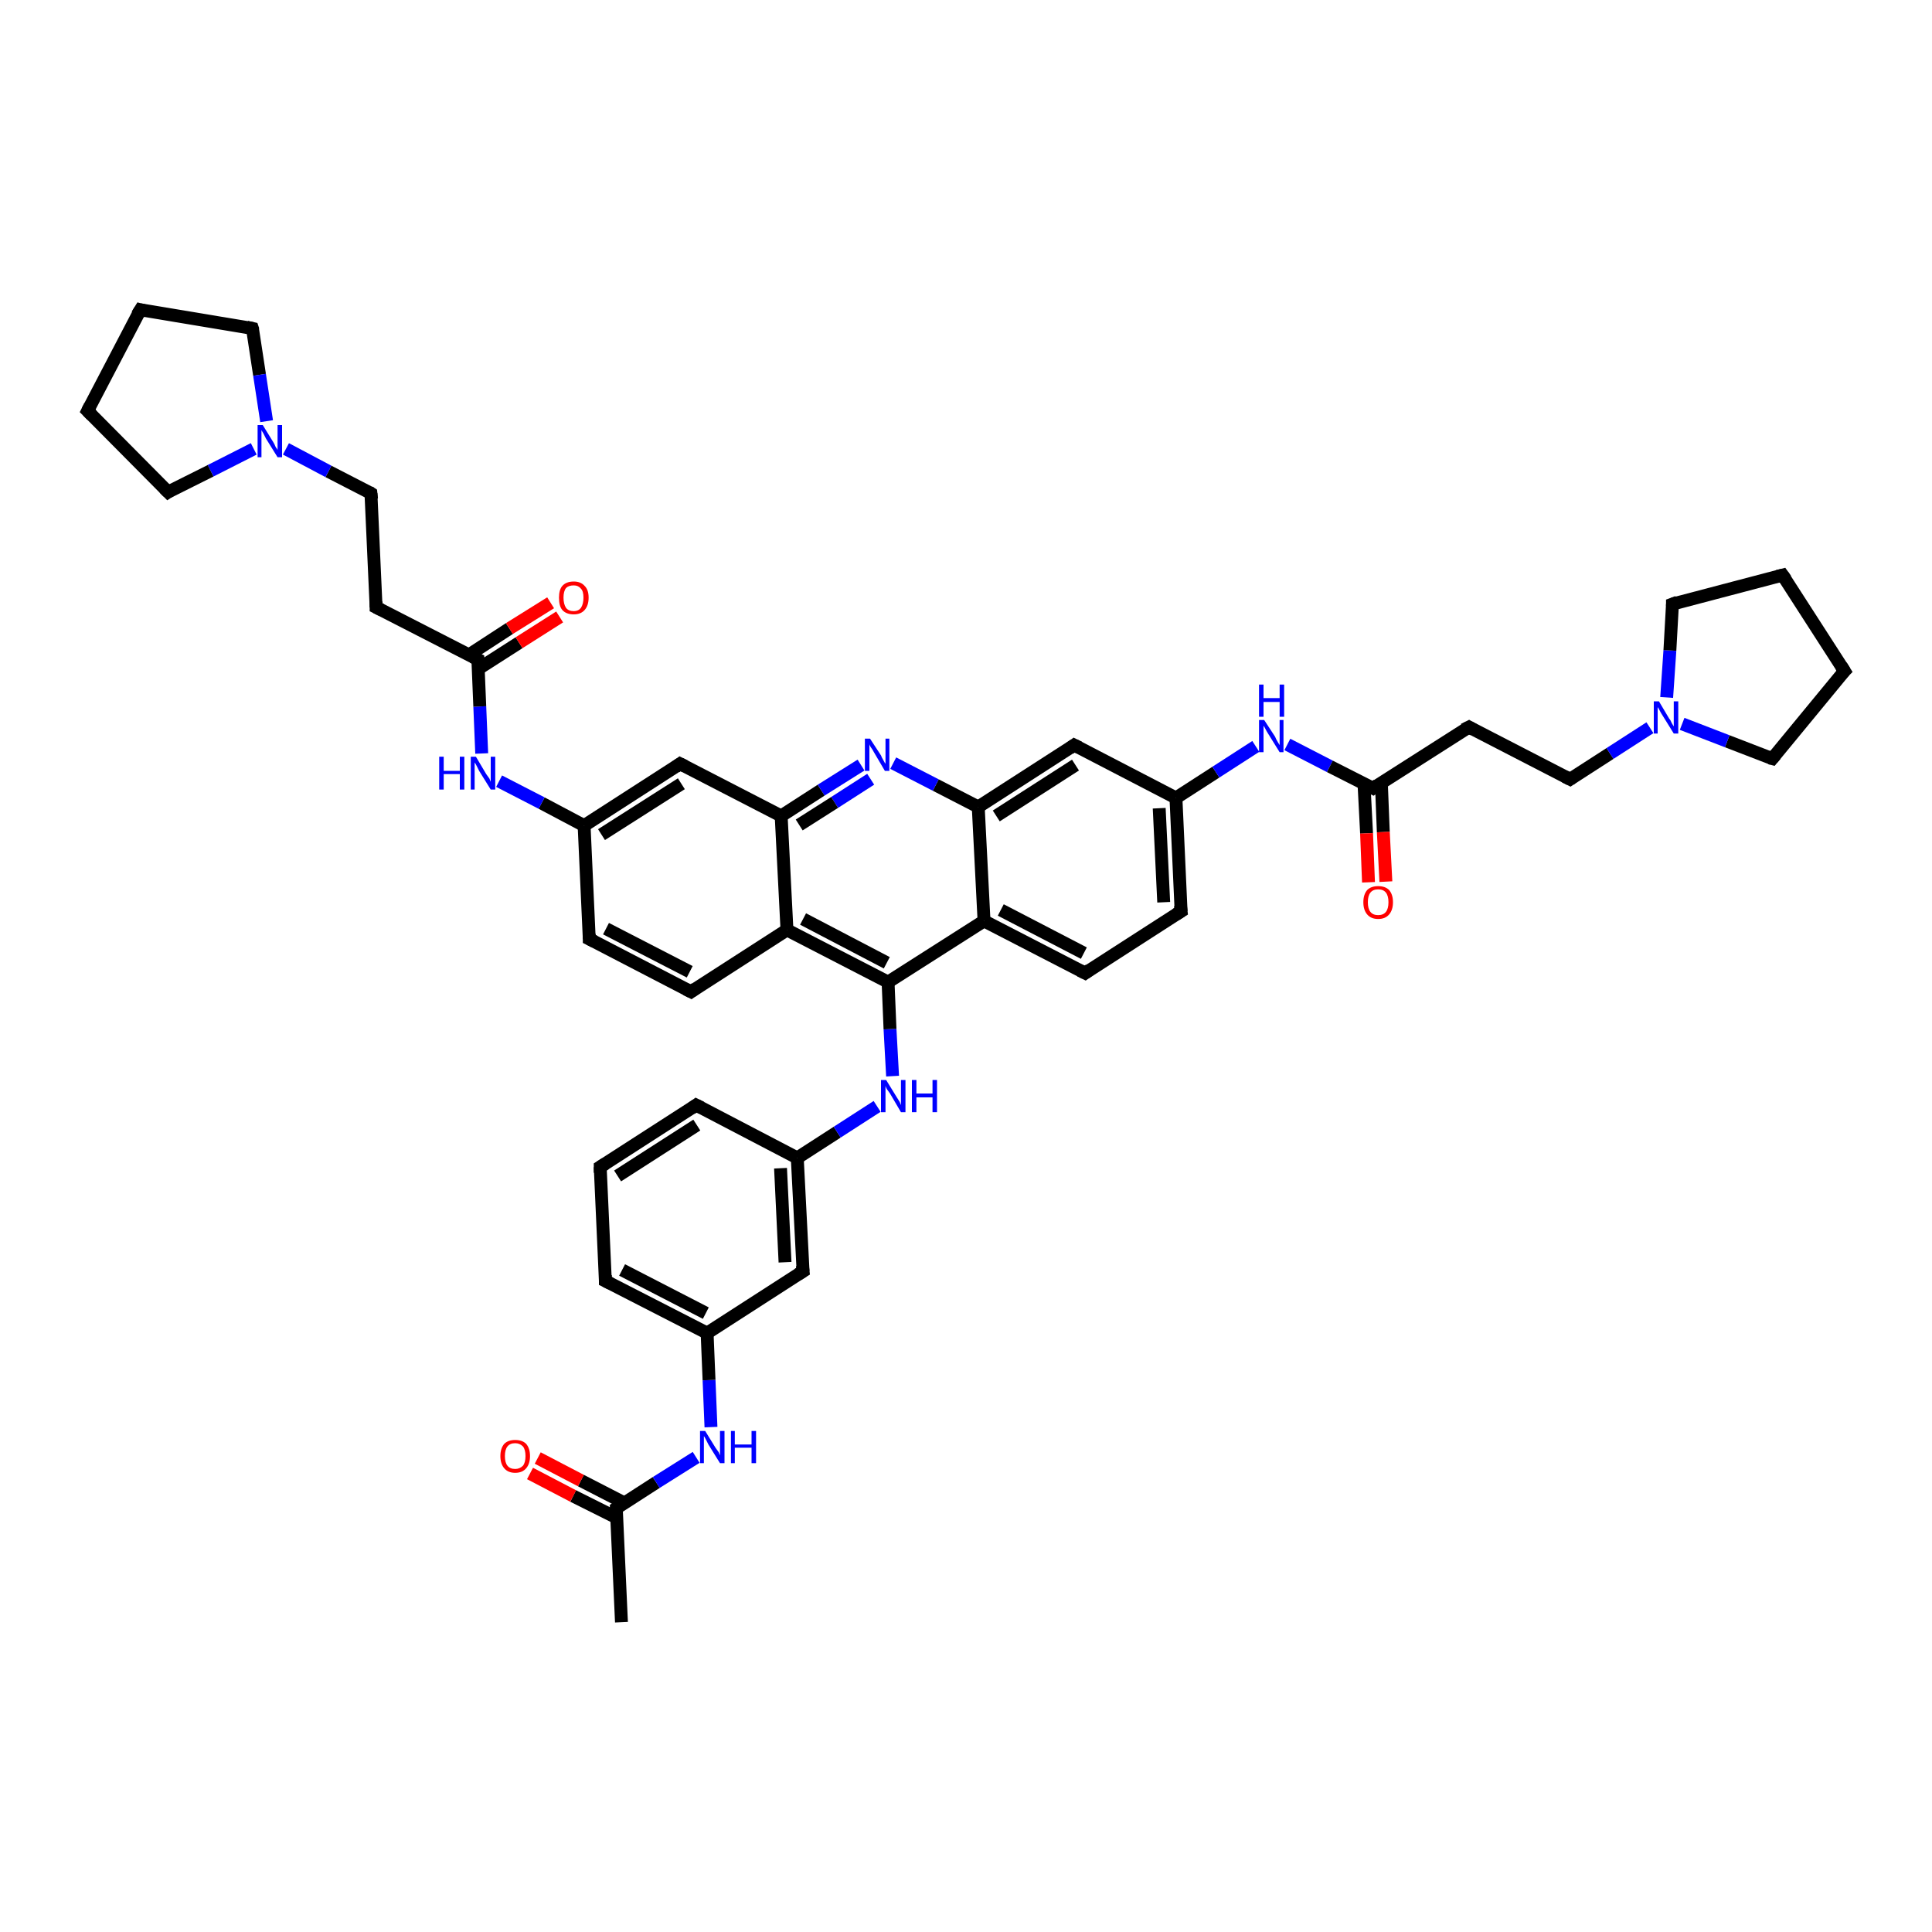 <?xml version='1.0' encoding='iso-8859-1'?>
<svg version='1.1' baseProfile='full'
              xmlns='http://www.w3.org/2000/svg'
                      xmlns:rdkit='http://www.rdkit.org/xml'
                      xmlns:xlink='http://www.w3.org/1999/xlink'
                  xml:space='preserve'
width='300px' height='300px' viewBox='0 0 300 300'>
<!-- END OF HEADER -->
<rect style='opacity:1.0;fill:#FFFFFF;stroke:none' width='300.0' height='300.0' x='0.0' y='0.0'> </rect>
<path class='bond-0 atom-0 atom-1' d='M 96.5,251.9 L 95.7,234.2' style='fill:none;fill-rule:evenodd;stroke:#000000;stroke-width:2.0px;stroke-linecap:butt;stroke-linejoin:miter;stroke-opacity:1' />
<path class='bond-1 atom-1 atom-2' d='M 97.0,233.4 L 90.2,229.9' style='fill:none;fill-rule:evenodd;stroke:#000000;stroke-width:2.0px;stroke-linecap:butt;stroke-linejoin:miter;stroke-opacity:1' />
<path class='bond-1 atom-1 atom-2' d='M 90.2,229.9 L 83.5,226.4' style='fill:none;fill-rule:evenodd;stroke:#FF0000;stroke-width:2.0px;stroke-linecap:butt;stroke-linejoin:miter;stroke-opacity:1' />
<path class='bond-1 atom-1 atom-2' d='M 95.8,235.7 L 89.0,232.3' style='fill:none;fill-rule:evenodd;stroke:#000000;stroke-width:2.0px;stroke-linecap:butt;stroke-linejoin:miter;stroke-opacity:1' />
<path class='bond-1 atom-1 atom-2' d='M 89.0,232.3 L 82.3,228.8' style='fill:none;fill-rule:evenodd;stroke:#FF0000;stroke-width:2.0px;stroke-linecap:butt;stroke-linejoin:miter;stroke-opacity:1' />
<path class='bond-2 atom-1 atom-3' d='M 95.7,234.2 L 101.9,230.2' style='fill:none;fill-rule:evenodd;stroke:#000000;stroke-width:2.0px;stroke-linecap:butt;stroke-linejoin:miter;stroke-opacity:1' />
<path class='bond-2 atom-1 atom-3' d='M 101.9,230.2 L 108.1,226.3' style='fill:none;fill-rule:evenodd;stroke:#0000FF;stroke-width:2.0px;stroke-linecap:butt;stroke-linejoin:miter;stroke-opacity:1' />
<path class='bond-3 atom-3 atom-4' d='M 110.4,221.6 L 110.1,214.3' style='fill:none;fill-rule:evenodd;stroke:#0000FF;stroke-width:2.0px;stroke-linecap:butt;stroke-linejoin:miter;stroke-opacity:1' />
<path class='bond-3 atom-3 atom-4' d='M 110.1,214.3 L 109.8,207.0' style='fill:none;fill-rule:evenodd;stroke:#000000;stroke-width:2.0px;stroke-linecap:butt;stroke-linejoin:miter;stroke-opacity:1' />
<path class='bond-4 atom-4 atom-5' d='M 109.8,207.0 L 94.0,198.9' style='fill:none;fill-rule:evenodd;stroke:#000000;stroke-width:2.0px;stroke-linecap:butt;stroke-linejoin:miter;stroke-opacity:1' />
<path class='bond-4 atom-4 atom-5' d='M 109.6,203.9 L 96.6,197.2' style='fill:none;fill-rule:evenodd;stroke:#000000;stroke-width:2.0px;stroke-linecap:butt;stroke-linejoin:miter;stroke-opacity:1' />
<path class='bond-5 atom-5 atom-6' d='M 94.0,198.9 L 93.2,181.2' style='fill:none;fill-rule:evenodd;stroke:#000000;stroke-width:2.0px;stroke-linecap:butt;stroke-linejoin:miter;stroke-opacity:1' />
<path class='bond-6 atom-6 atom-7' d='M 93.2,181.2 L 108.1,171.6' style='fill:none;fill-rule:evenodd;stroke:#000000;stroke-width:2.0px;stroke-linecap:butt;stroke-linejoin:miter;stroke-opacity:1' />
<path class='bond-6 atom-6 atom-7' d='M 95.9,182.6 L 108.2,174.7' style='fill:none;fill-rule:evenodd;stroke:#000000;stroke-width:2.0px;stroke-linecap:butt;stroke-linejoin:miter;stroke-opacity:1' />
<path class='bond-7 atom-7 atom-8' d='M 108.1,171.6 L 123.8,179.8' style='fill:none;fill-rule:evenodd;stroke:#000000;stroke-width:2.0px;stroke-linecap:butt;stroke-linejoin:miter;stroke-opacity:1' />
<path class='bond-8 atom-8 atom-9' d='M 123.8,179.8 L 130.0,175.8' style='fill:none;fill-rule:evenodd;stroke:#000000;stroke-width:2.0px;stroke-linecap:butt;stroke-linejoin:miter;stroke-opacity:1' />
<path class='bond-8 atom-8 atom-9' d='M 130.0,175.8 L 136.2,171.8' style='fill:none;fill-rule:evenodd;stroke:#0000FF;stroke-width:2.0px;stroke-linecap:butt;stroke-linejoin:miter;stroke-opacity:1' />
<path class='bond-9 atom-9 atom-10' d='M 138.6,167.1 L 138.2,159.8' style='fill:none;fill-rule:evenodd;stroke:#0000FF;stroke-width:2.0px;stroke-linecap:butt;stroke-linejoin:miter;stroke-opacity:1' />
<path class='bond-9 atom-9 atom-10' d='M 138.2,159.8 L 137.9,152.5' style='fill:none;fill-rule:evenodd;stroke:#000000;stroke-width:2.0px;stroke-linecap:butt;stroke-linejoin:miter;stroke-opacity:1' />
<path class='bond-10 atom-10 atom-11' d='M 137.9,152.5 L 152.8,143.0' style='fill:none;fill-rule:evenodd;stroke:#000000;stroke-width:2.0px;stroke-linecap:butt;stroke-linejoin:miter;stroke-opacity:1' />
<path class='bond-11 atom-11 atom-12' d='M 152.8,143.0 L 168.5,151.1' style='fill:none;fill-rule:evenodd;stroke:#000000;stroke-width:2.0px;stroke-linecap:butt;stroke-linejoin:miter;stroke-opacity:1' />
<path class='bond-11 atom-11 atom-12' d='M 155.4,141.3 L 168.3,148.0' style='fill:none;fill-rule:evenodd;stroke:#000000;stroke-width:2.0px;stroke-linecap:butt;stroke-linejoin:miter;stroke-opacity:1' />
<path class='bond-12 atom-12 atom-13' d='M 168.5,151.1 L 183.4,141.5' style='fill:none;fill-rule:evenodd;stroke:#000000;stroke-width:2.0px;stroke-linecap:butt;stroke-linejoin:miter;stroke-opacity:1' />
<path class='bond-13 atom-13 atom-14' d='M 183.4,141.5 L 182.6,123.9' style='fill:none;fill-rule:evenodd;stroke:#000000;stroke-width:2.0px;stroke-linecap:butt;stroke-linejoin:miter;stroke-opacity:1' />
<path class='bond-13 atom-13 atom-14' d='M 180.7,140.1 L 180.0,125.5' style='fill:none;fill-rule:evenodd;stroke:#000000;stroke-width:2.0px;stroke-linecap:butt;stroke-linejoin:miter;stroke-opacity:1' />
<path class='bond-14 atom-14 atom-15' d='M 182.6,123.9 L 188.8,119.9' style='fill:none;fill-rule:evenodd;stroke:#000000;stroke-width:2.0px;stroke-linecap:butt;stroke-linejoin:miter;stroke-opacity:1' />
<path class='bond-14 atom-14 atom-15' d='M 188.8,119.9 L 195.0,115.9' style='fill:none;fill-rule:evenodd;stroke:#0000FF;stroke-width:2.0px;stroke-linecap:butt;stroke-linejoin:miter;stroke-opacity:1' />
<path class='bond-15 atom-15 atom-16' d='M 199.9,115.6 L 206.5,119.0' style='fill:none;fill-rule:evenodd;stroke:#0000FF;stroke-width:2.0px;stroke-linecap:butt;stroke-linejoin:miter;stroke-opacity:1' />
<path class='bond-15 atom-15 atom-16' d='M 206.5,119.0 L 213.2,122.4' style='fill:none;fill-rule:evenodd;stroke:#000000;stroke-width:2.0px;stroke-linecap:butt;stroke-linejoin:miter;stroke-opacity:1' />
<path class='bond-16 atom-16 atom-17' d='M 211.8,121.7 L 212.2,129.4' style='fill:none;fill-rule:evenodd;stroke:#000000;stroke-width:2.0px;stroke-linecap:butt;stroke-linejoin:miter;stroke-opacity:1' />
<path class='bond-16 atom-16 atom-17' d='M 212.2,129.4 L 212.5,137.0' style='fill:none;fill-rule:evenodd;stroke:#FF0000;stroke-width:2.0px;stroke-linecap:butt;stroke-linejoin:miter;stroke-opacity:1' />
<path class='bond-16 atom-16 atom-17' d='M 214.5,121.6 L 214.8,129.2' style='fill:none;fill-rule:evenodd;stroke:#000000;stroke-width:2.0px;stroke-linecap:butt;stroke-linejoin:miter;stroke-opacity:1' />
<path class='bond-16 atom-16 atom-17' d='M 214.8,129.2 L 215.2,136.9' style='fill:none;fill-rule:evenodd;stroke:#FF0000;stroke-width:2.0px;stroke-linecap:butt;stroke-linejoin:miter;stroke-opacity:1' />
<path class='bond-17 atom-16 atom-18' d='M 213.2,122.4 L 228.1,112.9' style='fill:none;fill-rule:evenodd;stroke:#000000;stroke-width:2.0px;stroke-linecap:butt;stroke-linejoin:miter;stroke-opacity:1' />
<path class='bond-18 atom-18 atom-19' d='M 228.1,112.9 L 243.8,121.0' style='fill:none;fill-rule:evenodd;stroke:#000000;stroke-width:2.0px;stroke-linecap:butt;stroke-linejoin:miter;stroke-opacity:1' />
<path class='bond-19 atom-19 atom-20' d='M 243.8,121.0 L 250.0,117.0' style='fill:none;fill-rule:evenodd;stroke:#000000;stroke-width:2.0px;stroke-linecap:butt;stroke-linejoin:miter;stroke-opacity:1' />
<path class='bond-19 atom-19 atom-20' d='M 250.0,117.0 L 256.2,113.0' style='fill:none;fill-rule:evenodd;stroke:#0000FF;stroke-width:2.0px;stroke-linecap:butt;stroke-linejoin:miter;stroke-opacity:1' />
<path class='bond-20 atom-20 atom-21' d='M 258.8,108.3 L 259.3,101.0' style='fill:none;fill-rule:evenodd;stroke:#0000FF;stroke-width:2.0px;stroke-linecap:butt;stroke-linejoin:miter;stroke-opacity:1' />
<path class='bond-20 atom-20 atom-21' d='M 259.3,101.0 L 259.7,93.8' style='fill:none;fill-rule:evenodd;stroke:#000000;stroke-width:2.0px;stroke-linecap:butt;stroke-linejoin:miter;stroke-opacity:1' />
<path class='bond-21 atom-21 atom-22' d='M 259.7,93.8 L 276.8,89.3' style='fill:none;fill-rule:evenodd;stroke:#000000;stroke-width:2.0px;stroke-linecap:butt;stroke-linejoin:miter;stroke-opacity:1' />
<path class='bond-22 atom-22 atom-23' d='M 276.8,89.3 L 286.4,104.2' style='fill:none;fill-rule:evenodd;stroke:#000000;stroke-width:2.0px;stroke-linecap:butt;stroke-linejoin:miter;stroke-opacity:1' />
<path class='bond-23 atom-23 atom-24' d='M 286.4,104.2 L 275.2,117.8' style='fill:none;fill-rule:evenodd;stroke:#000000;stroke-width:2.0px;stroke-linecap:butt;stroke-linejoin:miter;stroke-opacity:1' />
<path class='bond-24 atom-14 atom-25' d='M 182.6,123.9 L 166.8,115.7' style='fill:none;fill-rule:evenodd;stroke:#000000;stroke-width:2.0px;stroke-linecap:butt;stroke-linejoin:miter;stroke-opacity:1' />
<path class='bond-25 atom-25 atom-26' d='M 166.8,115.7 L 151.9,125.3' style='fill:none;fill-rule:evenodd;stroke:#000000;stroke-width:2.0px;stroke-linecap:butt;stroke-linejoin:miter;stroke-opacity:1' />
<path class='bond-25 atom-25 atom-26' d='M 167.0,118.8 L 154.7,126.7' style='fill:none;fill-rule:evenodd;stroke:#000000;stroke-width:2.0px;stroke-linecap:butt;stroke-linejoin:miter;stroke-opacity:1' />
<path class='bond-26 atom-26 atom-27' d='M 151.9,125.3 L 145.3,121.9' style='fill:none;fill-rule:evenodd;stroke:#000000;stroke-width:2.0px;stroke-linecap:butt;stroke-linejoin:miter;stroke-opacity:1' />
<path class='bond-26 atom-26 atom-27' d='M 145.3,121.9 L 138.7,118.5' style='fill:none;fill-rule:evenodd;stroke:#0000FF;stroke-width:2.0px;stroke-linecap:butt;stroke-linejoin:miter;stroke-opacity:1' />
<path class='bond-27 atom-27 atom-28' d='M 133.7,118.8 L 127.5,122.7' style='fill:none;fill-rule:evenodd;stroke:#0000FF;stroke-width:2.0px;stroke-linecap:butt;stroke-linejoin:miter;stroke-opacity:1' />
<path class='bond-27 atom-27 atom-28' d='M 127.5,122.7 L 121.3,126.7' style='fill:none;fill-rule:evenodd;stroke:#000000;stroke-width:2.0px;stroke-linecap:butt;stroke-linejoin:miter;stroke-opacity:1' />
<path class='bond-27 atom-27 atom-28' d='M 135.2,121.0 L 129.6,124.6' style='fill:none;fill-rule:evenodd;stroke:#0000FF;stroke-width:2.0px;stroke-linecap:butt;stroke-linejoin:miter;stroke-opacity:1' />
<path class='bond-27 atom-27 atom-28' d='M 129.6,124.6 L 124.1,128.1' style='fill:none;fill-rule:evenodd;stroke:#000000;stroke-width:2.0px;stroke-linecap:butt;stroke-linejoin:miter;stroke-opacity:1' />
<path class='bond-28 atom-28 atom-29' d='M 121.3,126.7 L 105.6,118.6' style='fill:none;fill-rule:evenodd;stroke:#000000;stroke-width:2.0px;stroke-linecap:butt;stroke-linejoin:miter;stroke-opacity:1' />
<path class='bond-29 atom-29 atom-30' d='M 105.6,118.6 L 90.7,128.2' style='fill:none;fill-rule:evenodd;stroke:#000000;stroke-width:2.0px;stroke-linecap:butt;stroke-linejoin:miter;stroke-opacity:1' />
<path class='bond-29 atom-29 atom-30' d='M 105.8,121.7 L 93.4,129.6' style='fill:none;fill-rule:evenodd;stroke:#000000;stroke-width:2.0px;stroke-linecap:butt;stroke-linejoin:miter;stroke-opacity:1' />
<path class='bond-30 atom-30 atom-31' d='M 90.7,128.2 L 84.1,124.7' style='fill:none;fill-rule:evenodd;stroke:#000000;stroke-width:2.0px;stroke-linecap:butt;stroke-linejoin:miter;stroke-opacity:1' />
<path class='bond-30 atom-30 atom-31' d='M 84.1,124.7 L 77.5,121.3' style='fill:none;fill-rule:evenodd;stroke:#0000FF;stroke-width:2.0px;stroke-linecap:butt;stroke-linejoin:miter;stroke-opacity:1' />
<path class='bond-31 atom-31 atom-32' d='M 74.8,117.0 L 74.5,109.7' style='fill:none;fill-rule:evenodd;stroke:#0000FF;stroke-width:2.0px;stroke-linecap:butt;stroke-linejoin:miter;stroke-opacity:1' />
<path class='bond-31 atom-31 atom-32' d='M 74.5,109.7 L 74.2,102.4' style='fill:none;fill-rule:evenodd;stroke:#000000;stroke-width:2.0px;stroke-linecap:butt;stroke-linejoin:miter;stroke-opacity:1' />
<path class='bond-32 atom-32 atom-33' d='M 74.2,103.9 L 80.6,99.8' style='fill:none;fill-rule:evenodd;stroke:#000000;stroke-width:2.0px;stroke-linecap:butt;stroke-linejoin:miter;stroke-opacity:1' />
<path class='bond-32 atom-32 atom-33' d='M 80.6,99.8 L 86.9,95.8' style='fill:none;fill-rule:evenodd;stroke:#FF0000;stroke-width:2.0px;stroke-linecap:butt;stroke-linejoin:miter;stroke-opacity:1' />
<path class='bond-32 atom-32 atom-33' d='M 72.8,101.7 L 79.1,97.6' style='fill:none;fill-rule:evenodd;stroke:#000000;stroke-width:2.0px;stroke-linecap:butt;stroke-linejoin:miter;stroke-opacity:1' />
<path class='bond-32 atom-32 atom-33' d='M 79.1,97.6 L 85.5,93.6' style='fill:none;fill-rule:evenodd;stroke:#FF0000;stroke-width:2.0px;stroke-linecap:butt;stroke-linejoin:miter;stroke-opacity:1' />
<path class='bond-33 atom-32 atom-34' d='M 74.2,102.4 L 58.4,94.3' style='fill:none;fill-rule:evenodd;stroke:#000000;stroke-width:2.0px;stroke-linecap:butt;stroke-linejoin:miter;stroke-opacity:1' />
<path class='bond-34 atom-34 atom-35' d='M 58.4,94.3 L 57.6,76.6' style='fill:none;fill-rule:evenodd;stroke:#000000;stroke-width:2.0px;stroke-linecap:butt;stroke-linejoin:miter;stroke-opacity:1' />
<path class='bond-35 atom-35 atom-36' d='M 57.6,76.6 L 51.0,73.2' style='fill:none;fill-rule:evenodd;stroke:#000000;stroke-width:2.0px;stroke-linecap:butt;stroke-linejoin:miter;stroke-opacity:1' />
<path class='bond-35 atom-35 atom-36' d='M 51.0,73.2 L 44.4,69.7' style='fill:none;fill-rule:evenodd;stroke:#0000FF;stroke-width:2.0px;stroke-linecap:butt;stroke-linejoin:miter;stroke-opacity:1' />
<path class='bond-36 atom-36 atom-37' d='M 39.4,69.7 L 32.7,73.1' style='fill:none;fill-rule:evenodd;stroke:#0000FF;stroke-width:2.0px;stroke-linecap:butt;stroke-linejoin:miter;stroke-opacity:1' />
<path class='bond-36 atom-36 atom-37' d='M 32.7,73.1 L 26.1,76.4' style='fill:none;fill-rule:evenodd;stroke:#000000;stroke-width:2.0px;stroke-linecap:butt;stroke-linejoin:miter;stroke-opacity:1' />
<path class='bond-37 atom-37 atom-38' d='M 26.1,76.4 L 13.6,63.8' style='fill:none;fill-rule:evenodd;stroke:#000000;stroke-width:2.0px;stroke-linecap:butt;stroke-linejoin:miter;stroke-opacity:1' />
<path class='bond-38 atom-38 atom-39' d='M 13.6,63.8 L 21.8,48.1' style='fill:none;fill-rule:evenodd;stroke:#000000;stroke-width:2.0px;stroke-linecap:butt;stroke-linejoin:miter;stroke-opacity:1' />
<path class='bond-39 atom-39 atom-40' d='M 21.8,48.1 L 39.2,51.0' style='fill:none;fill-rule:evenodd;stroke:#000000;stroke-width:2.0px;stroke-linecap:butt;stroke-linejoin:miter;stroke-opacity:1' />
<path class='bond-40 atom-30 atom-41' d='M 90.7,128.2 L 91.5,145.8' style='fill:none;fill-rule:evenodd;stroke:#000000;stroke-width:2.0px;stroke-linecap:butt;stroke-linejoin:miter;stroke-opacity:1' />
<path class='bond-41 atom-41 atom-42' d='M 91.5,145.8 L 107.3,154.0' style='fill:none;fill-rule:evenodd;stroke:#000000;stroke-width:2.0px;stroke-linecap:butt;stroke-linejoin:miter;stroke-opacity:1' />
<path class='bond-41 atom-41 atom-42' d='M 94.1,144.2 L 107.1,150.9' style='fill:none;fill-rule:evenodd;stroke:#000000;stroke-width:2.0px;stroke-linecap:butt;stroke-linejoin:miter;stroke-opacity:1' />
<path class='bond-42 atom-42 atom-43' d='M 107.3,154.0 L 122.2,144.4' style='fill:none;fill-rule:evenodd;stroke:#000000;stroke-width:2.0px;stroke-linecap:butt;stroke-linejoin:miter;stroke-opacity:1' />
<path class='bond-43 atom-8 atom-44' d='M 123.8,179.8 L 124.7,197.4' style='fill:none;fill-rule:evenodd;stroke:#000000;stroke-width:2.0px;stroke-linecap:butt;stroke-linejoin:miter;stroke-opacity:1' />
<path class='bond-43 atom-8 atom-44' d='M 121.2,181.4 L 121.9,196.0' style='fill:none;fill-rule:evenodd;stroke:#000000;stroke-width:2.0px;stroke-linecap:butt;stroke-linejoin:miter;stroke-opacity:1' />
<path class='bond-44 atom-44 atom-4' d='M 124.7,197.4 L 109.8,207.0' style='fill:none;fill-rule:evenodd;stroke:#000000;stroke-width:2.0px;stroke-linecap:butt;stroke-linejoin:miter;stroke-opacity:1' />
<path class='bond-45 atom-43 atom-10' d='M 122.2,144.4 L 137.9,152.5' style='fill:none;fill-rule:evenodd;stroke:#000000;stroke-width:2.0px;stroke-linecap:butt;stroke-linejoin:miter;stroke-opacity:1' />
<path class='bond-45 atom-43 atom-10' d='M 124.7,142.7 L 137.7,149.5' style='fill:none;fill-rule:evenodd;stroke:#000000;stroke-width:2.0px;stroke-linecap:butt;stroke-linejoin:miter;stroke-opacity:1' />
<path class='bond-46 atom-26 atom-11' d='M 151.9,125.3 L 152.8,143.0' style='fill:none;fill-rule:evenodd;stroke:#000000;stroke-width:2.0px;stroke-linecap:butt;stroke-linejoin:miter;stroke-opacity:1' />
<path class='bond-47 atom-43 atom-28' d='M 122.2,144.4 L 121.3,126.7' style='fill:none;fill-rule:evenodd;stroke:#000000;stroke-width:2.0px;stroke-linecap:butt;stroke-linejoin:miter;stroke-opacity:1' />
<path class='bond-48 atom-24 atom-20' d='M 275.2,117.8 L 268.2,115.1' style='fill:none;fill-rule:evenodd;stroke:#000000;stroke-width:2.0px;stroke-linecap:butt;stroke-linejoin:miter;stroke-opacity:1' />
<path class='bond-48 atom-24 atom-20' d='M 268.2,115.1 L 261.2,112.4' style='fill:none;fill-rule:evenodd;stroke:#0000FF;stroke-width:2.0px;stroke-linecap:butt;stroke-linejoin:miter;stroke-opacity:1' />
<path class='bond-49 atom-40 atom-36' d='M 39.2,51.0 L 40.3,58.2' style='fill:none;fill-rule:evenodd;stroke:#000000;stroke-width:2.0px;stroke-linecap:butt;stroke-linejoin:miter;stroke-opacity:1' />
<path class='bond-49 atom-40 atom-36' d='M 40.3,58.2 L 41.4,65.4' style='fill:none;fill-rule:evenodd;stroke:#0000FF;stroke-width:2.0px;stroke-linecap:butt;stroke-linejoin:miter;stroke-opacity:1' />
<path d='M 95.7,235.1 L 95.7,234.2 L 96.0,234.0' style='fill:none;stroke:#000000;stroke-width:2.0px;stroke-linecap:butt;stroke-linejoin:miter;stroke-opacity:1;' />
<path d='M 94.8,199.3 L 94.0,198.9 L 94.0,198.0' style='fill:none;stroke:#000000;stroke-width:2.0px;stroke-linecap:butt;stroke-linejoin:miter;stroke-opacity:1;' />
<path d='M 93.2,182.1 L 93.2,181.2 L 94.0,180.7' style='fill:none;stroke:#000000;stroke-width:2.0px;stroke-linecap:butt;stroke-linejoin:miter;stroke-opacity:1;' />
<path d='M 107.4,172.1 L 108.1,171.6 L 108.9,172.0' style='fill:none;stroke:#000000;stroke-width:2.0px;stroke-linecap:butt;stroke-linejoin:miter;stroke-opacity:1;' />
<path d='M 167.7,150.7 L 168.5,151.1 L 169.2,150.6' style='fill:none;stroke:#000000;stroke-width:2.0px;stroke-linecap:butt;stroke-linejoin:miter;stroke-opacity:1;' />
<path d='M 182.6,142.0 L 183.4,141.5 L 183.3,140.6' style='fill:none;stroke:#000000;stroke-width:2.0px;stroke-linecap:butt;stroke-linejoin:miter;stroke-opacity:1;' />
<path d='M 212.8,122.2 L 213.2,122.4 L 213.9,121.9' style='fill:none;stroke:#000000;stroke-width:2.0px;stroke-linecap:butt;stroke-linejoin:miter;stroke-opacity:1;' />
<path d='M 227.3,113.3 L 228.1,112.9 L 228.8,113.3' style='fill:none;stroke:#000000;stroke-width:2.0px;stroke-linecap:butt;stroke-linejoin:miter;stroke-opacity:1;' />
<path d='M 243.0,120.6 L 243.8,121.0 L 244.1,120.8' style='fill:none;stroke:#000000;stroke-width:2.0px;stroke-linecap:butt;stroke-linejoin:miter;stroke-opacity:1;' />
<path d='M 259.7,94.1 L 259.7,93.8 L 260.5,93.5' style='fill:none;stroke:#000000;stroke-width:2.0px;stroke-linecap:butt;stroke-linejoin:miter;stroke-opacity:1;' />
<path d='M 276.0,89.5 L 276.8,89.3 L 277.3,90.0' style='fill:none;stroke:#000000;stroke-width:2.0px;stroke-linecap:butt;stroke-linejoin:miter;stroke-opacity:1;' />
<path d='M 285.9,103.4 L 286.4,104.2 L 285.8,104.8' style='fill:none;stroke:#000000;stroke-width:2.0px;stroke-linecap:butt;stroke-linejoin:miter;stroke-opacity:1;' />
<path d='M 275.7,117.2 L 275.2,117.8 L 274.8,117.7' style='fill:none;stroke:#000000;stroke-width:2.0px;stroke-linecap:butt;stroke-linejoin:miter;stroke-opacity:1;' />
<path d='M 167.6,116.1 L 166.8,115.7 L 166.1,116.2' style='fill:none;stroke:#000000;stroke-width:2.0px;stroke-linecap:butt;stroke-linejoin:miter;stroke-opacity:1;' />
<path d='M 106.4,119.0 L 105.6,118.6 L 104.9,119.1' style='fill:none;stroke:#000000;stroke-width:2.0px;stroke-linecap:butt;stroke-linejoin:miter;stroke-opacity:1;' />
<path d='M 74.2,102.7 L 74.2,102.4 L 73.4,102.0' style='fill:none;stroke:#000000;stroke-width:2.0px;stroke-linecap:butt;stroke-linejoin:miter;stroke-opacity:1;' />
<path d='M 59.2,94.7 L 58.4,94.3 L 58.4,93.4' style='fill:none;stroke:#000000;stroke-width:2.0px;stroke-linecap:butt;stroke-linejoin:miter;stroke-opacity:1;' />
<path d='M 57.7,77.5 L 57.6,76.6 L 57.3,76.4' style='fill:none;stroke:#000000;stroke-width:2.0px;stroke-linecap:butt;stroke-linejoin:miter;stroke-opacity:1;' />
<path d='M 26.4,76.2 L 26.1,76.4 L 25.5,75.8' style='fill:none;stroke:#000000;stroke-width:2.0px;stroke-linecap:butt;stroke-linejoin:miter;stroke-opacity:1;' />
<path d='M 14.3,64.5 L 13.6,63.8 L 14.0,63.0' style='fill:none;stroke:#000000;stroke-width:2.0px;stroke-linecap:butt;stroke-linejoin:miter;stroke-opacity:1;' />
<path d='M 21.3,48.9 L 21.8,48.1 L 22.6,48.3' style='fill:none;stroke:#000000;stroke-width:2.0px;stroke-linecap:butt;stroke-linejoin:miter;stroke-opacity:1;' />
<path d='M 38.3,50.8 L 39.2,51.0 L 39.3,51.3' style='fill:none;stroke:#000000;stroke-width:2.0px;stroke-linecap:butt;stroke-linejoin:miter;stroke-opacity:1;' />
<path d='M 91.5,145.0 L 91.5,145.8 L 92.3,146.2' style='fill:none;stroke:#000000;stroke-width:2.0px;stroke-linecap:butt;stroke-linejoin:miter;stroke-opacity:1;' />
<path d='M 106.5,153.6 L 107.3,154.0 L 108.0,153.5' style='fill:none;stroke:#000000;stroke-width:2.0px;stroke-linecap:butt;stroke-linejoin:miter;stroke-opacity:1;' />
<path d='M 124.6,196.5 L 124.7,197.4 L 123.9,197.9' style='fill:none;stroke:#000000;stroke-width:2.0px;stroke-linecap:butt;stroke-linejoin:miter;stroke-opacity:1;' />
<path class='atom-2' d='M 77.7 226.1
Q 77.7 224.9, 78.3 224.2
Q 78.9 223.6, 80.0 223.6
Q 81.1 223.6, 81.7 224.2
Q 82.3 224.9, 82.3 226.1
Q 82.3 227.3, 81.7 228.0
Q 81.1 228.7, 80.0 228.7
Q 78.9 228.7, 78.3 228.0
Q 77.7 227.3, 77.7 226.1
M 80.0 228.1
Q 80.7 228.1, 81.2 227.6
Q 81.6 227.1, 81.6 226.1
Q 81.6 225.1, 81.2 224.6
Q 80.7 224.1, 80.0 224.1
Q 79.2 224.1, 78.8 224.6
Q 78.4 225.1, 78.4 226.1
Q 78.4 227.1, 78.8 227.6
Q 79.2 228.1, 80.0 228.1
' fill='#FF0000'/>
<path class='atom-3' d='M 109.5 222.2
L 111.1 224.8
Q 111.3 225.1, 111.6 225.5
Q 111.8 226.0, 111.8 226.0
L 111.8 222.2
L 112.5 222.2
L 112.5 227.2
L 111.8 227.2
L 110.0 224.3
Q 109.8 223.9, 109.6 223.5
Q 109.4 223.1, 109.3 223.0
L 109.3 227.2
L 108.7 227.2
L 108.7 222.2
L 109.5 222.2
' fill='#0000FF'/>
<path class='atom-3' d='M 113.5 222.2
L 114.1 222.2
L 114.1 224.3
L 116.7 224.3
L 116.7 222.2
L 117.4 222.2
L 117.4 227.2
L 116.7 227.2
L 116.7 224.8
L 114.1 224.8
L 114.1 227.2
L 113.5 227.2
L 113.5 222.2
' fill='#0000FF'/>
<path class='atom-9' d='M 137.6 167.7
L 139.2 170.3
Q 139.4 170.6, 139.7 171.1
Q 139.9 171.6, 139.9 171.6
L 139.9 167.7
L 140.6 167.7
L 140.6 172.7
L 139.9 172.7
L 138.2 169.8
Q 138.0 169.5, 137.7 169.1
Q 137.5 168.7, 137.5 168.6
L 137.5 172.7
L 136.8 172.7
L 136.8 167.7
L 137.6 167.7
' fill='#0000FF'/>
<path class='atom-9' d='M 141.6 167.7
L 142.3 167.7
L 142.3 169.8
L 144.8 169.8
L 144.8 167.7
L 145.5 167.7
L 145.5 172.7
L 144.8 172.7
L 144.8 170.4
L 142.3 170.4
L 142.3 172.7
L 141.6 172.7
L 141.6 167.7
' fill='#0000FF'/>
<path class='atom-15' d='M 196.3 111.8
L 198.0 114.4
Q 198.1 114.7, 198.4 115.2
Q 198.7 115.7, 198.7 115.7
L 198.7 111.8
L 199.3 111.8
L 199.3 116.8
L 198.7 116.8
L 196.9 113.9
Q 196.7 113.6, 196.5 113.2
Q 196.3 112.8, 196.2 112.7
L 196.2 116.8
L 195.5 116.8
L 195.5 111.8
L 196.3 111.8
' fill='#0000FF'/>
<path class='atom-15' d='M 195.5 106.3
L 196.2 106.3
L 196.2 108.4
L 198.7 108.4
L 198.7 106.3
L 199.4 106.3
L 199.4 111.3
L 198.7 111.3
L 198.7 109.0
L 196.2 109.0
L 196.2 111.3
L 195.5 111.3
L 195.5 106.3
' fill='#0000FF'/>
<path class='atom-17' d='M 211.7 140.1
Q 211.7 138.9, 212.3 138.2
Q 212.9 137.6, 214.0 137.6
Q 215.1 137.6, 215.7 138.2
Q 216.3 138.9, 216.3 140.1
Q 216.3 141.3, 215.7 142.0
Q 215.1 142.7, 214.0 142.7
Q 212.9 142.7, 212.3 142.0
Q 211.7 141.3, 211.7 140.1
M 214.0 142.1
Q 214.8 142.1, 215.2 141.6
Q 215.6 141.1, 215.6 140.1
Q 215.6 139.1, 215.2 138.6
Q 214.8 138.1, 214.0 138.1
Q 213.2 138.1, 212.8 138.6
Q 212.4 139.1, 212.4 140.1
Q 212.4 141.1, 212.8 141.6
Q 213.2 142.1, 214.0 142.1
' fill='#FF0000'/>
<path class='atom-20' d='M 257.6 108.9
L 259.2 111.6
Q 259.4 111.8, 259.6 112.3
Q 259.9 112.8, 259.9 112.8
L 259.9 108.9
L 260.6 108.9
L 260.6 113.9
L 259.9 113.9
L 258.1 111.0
Q 257.9 110.7, 257.7 110.3
Q 257.5 109.9, 257.4 109.8
L 257.4 113.9
L 256.8 113.9
L 256.8 108.9
L 257.6 108.9
' fill='#0000FF'/>
<path class='atom-27' d='M 135.1 114.7
L 136.8 117.3
Q 136.9 117.6, 137.2 118.1
Q 137.4 118.5, 137.5 118.6
L 137.5 114.7
L 138.1 114.7
L 138.1 119.7
L 137.4 119.7
L 135.7 116.8
Q 135.5 116.4, 135.2 116.0
Q 135.0 115.7, 135.0 115.5
L 135.0 119.7
L 134.3 119.7
L 134.3 114.7
L 135.1 114.7
' fill='#0000FF'/>
<path class='atom-31' d='M 68.2 117.5
L 68.9 117.5
L 68.9 119.7
L 71.4 119.7
L 71.4 117.5
L 72.1 117.5
L 72.1 122.6
L 71.4 122.6
L 71.4 120.2
L 68.9 120.2
L 68.9 122.6
L 68.2 122.6
L 68.2 117.5
' fill='#0000FF'/>
<path class='atom-31' d='M 73.9 117.5
L 75.5 120.2
Q 75.7 120.5, 76.0 120.9
Q 76.2 121.4, 76.2 121.4
L 76.2 117.5
L 76.9 117.5
L 76.9 122.6
L 76.2 122.6
L 74.4 119.7
Q 74.2 119.3, 74.0 118.9
Q 73.8 118.5, 73.7 118.4
L 73.7 122.6
L 73.1 122.6
L 73.1 117.5
L 73.9 117.5
' fill='#0000FF'/>
<path class='atom-33' d='M 86.8 92.8
Q 86.8 91.6, 87.3 91.0
Q 87.9 90.3, 89.1 90.3
Q 90.2 90.3, 90.8 91.0
Q 91.4 91.6, 91.4 92.8
Q 91.4 94.0, 90.8 94.7
Q 90.2 95.4, 89.1 95.4
Q 87.9 95.4, 87.3 94.7
Q 86.8 94.1, 86.8 92.8
M 89.1 94.9
Q 89.8 94.9, 90.2 94.4
Q 90.6 93.8, 90.6 92.8
Q 90.6 91.8, 90.2 91.4
Q 89.8 90.9, 89.1 90.9
Q 88.3 90.9, 87.9 91.3
Q 87.5 91.8, 87.5 92.8
Q 87.5 93.8, 87.9 94.4
Q 88.3 94.9, 89.1 94.9
' fill='#FF0000'/>
<path class='atom-36' d='M 40.8 66.0
L 42.4 68.6
Q 42.6 68.9, 42.8 69.4
Q 43.1 69.8, 43.1 69.9
L 43.1 66.0
L 43.8 66.0
L 43.8 71.0
L 43.1 71.0
L 41.3 68.1
Q 41.1 67.7, 40.9 67.3
Q 40.7 67.0, 40.6 66.8
L 40.6 71.0
L 40.0 71.0
L 40.0 66.0
L 40.8 66.0
' fill='#0000FF'/>
</svg>
